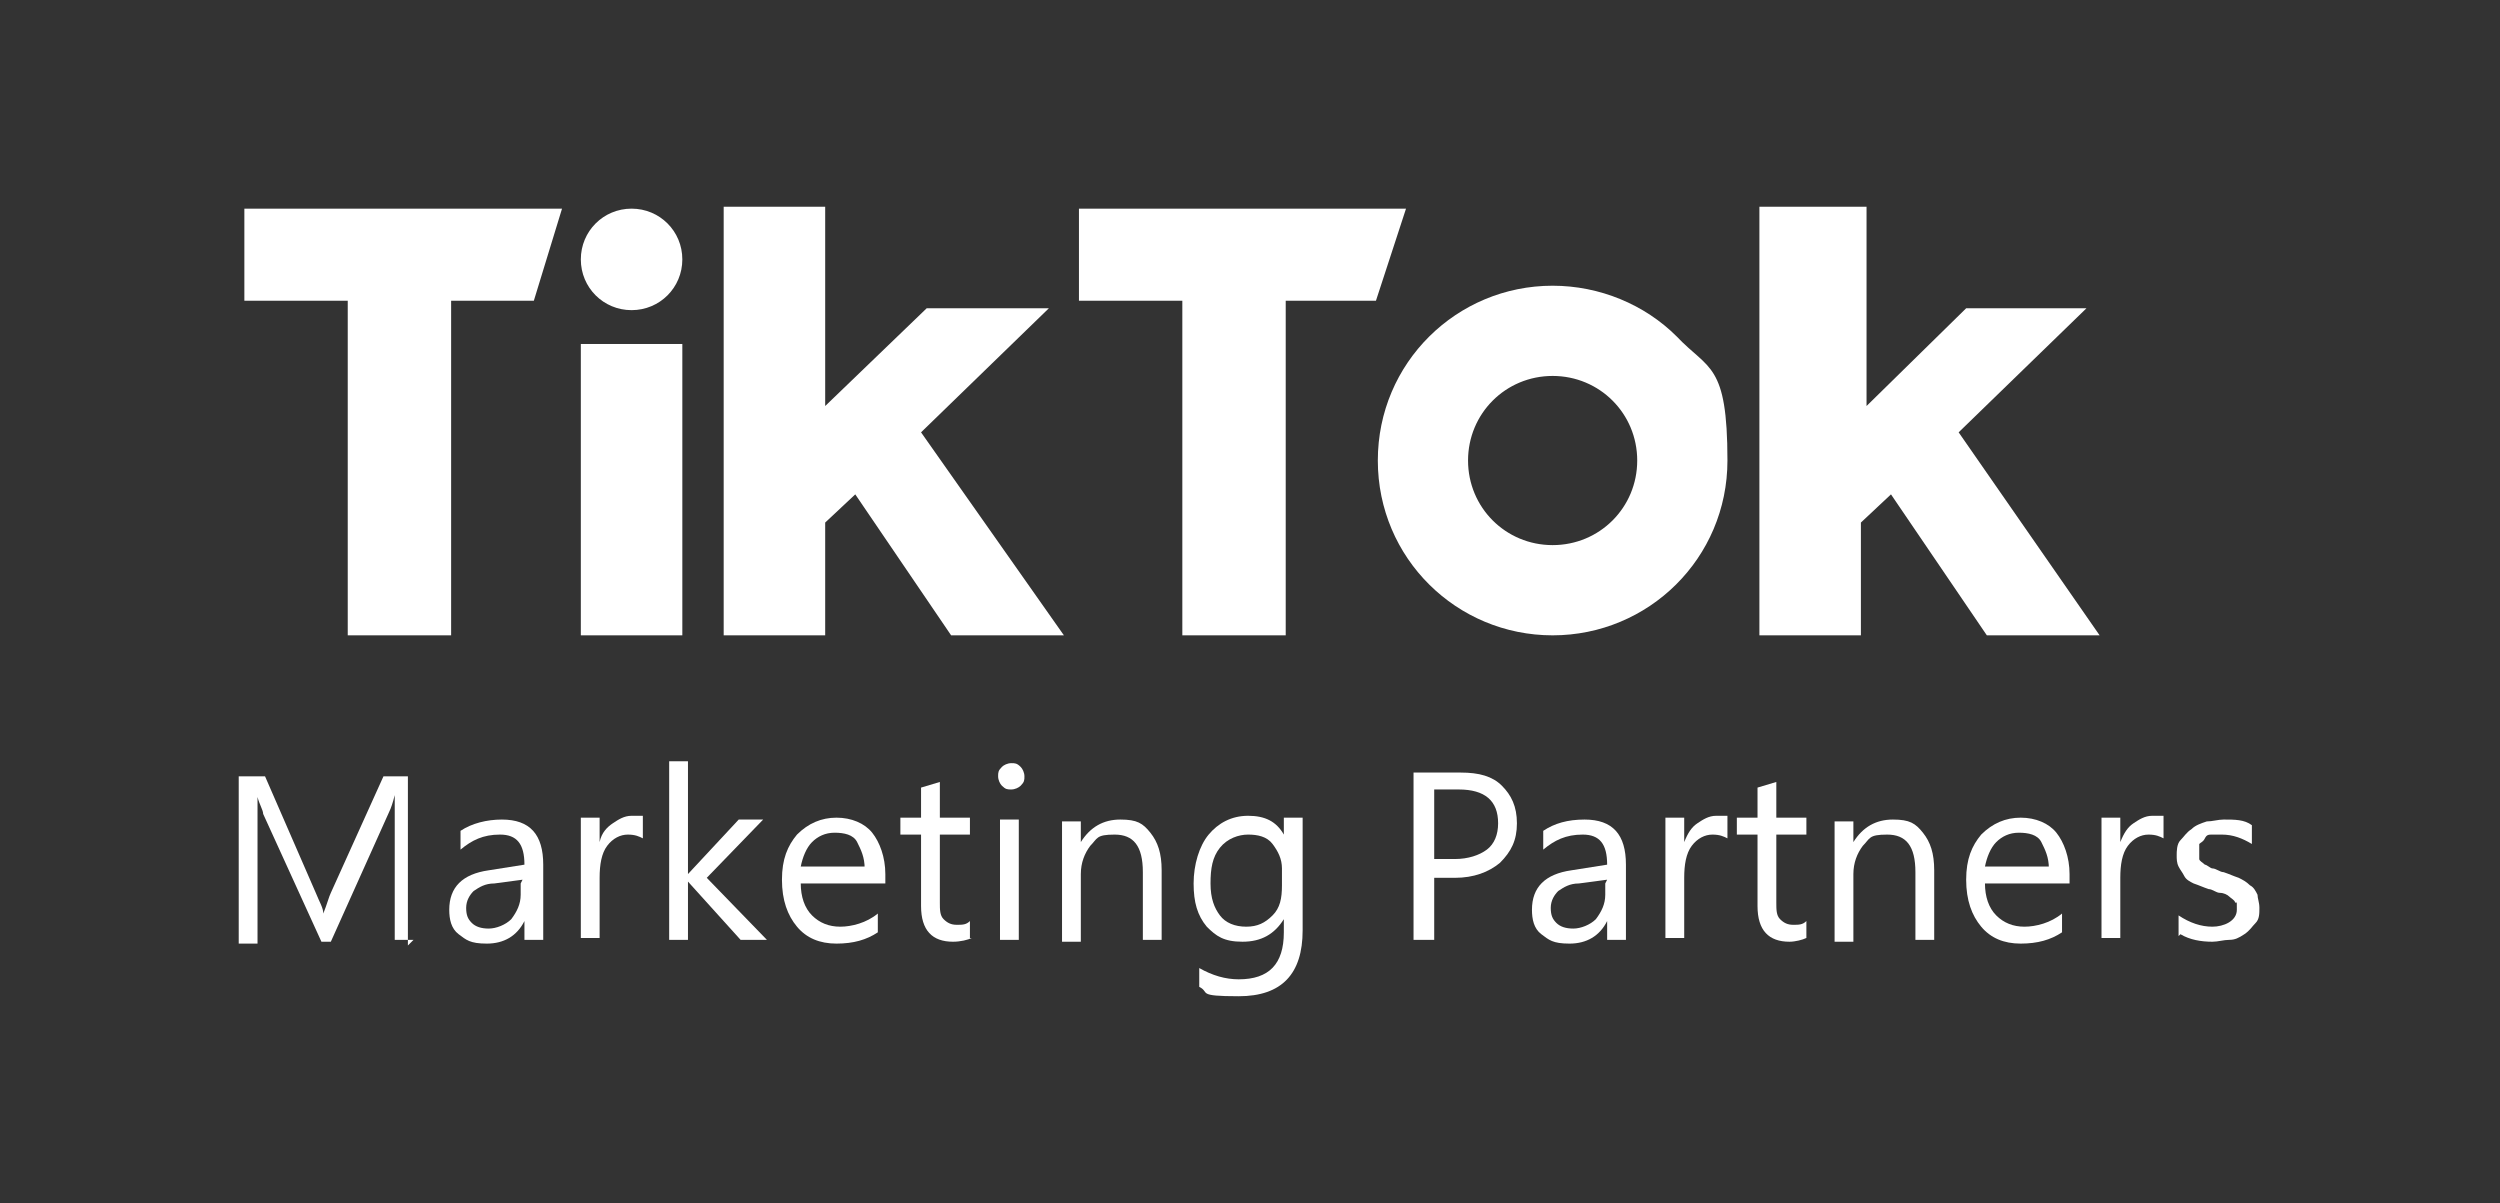<?xml version="1.0" encoding="UTF-8"?>
<svg id="Layer_1" xmlns="http://www.w3.org/2000/svg" version="1.1" viewBox="0 0 133 64">
  <rect x="0" y="0" width="133" height="64" fill="#333333" stroke="none"/>
  <!-- Generator: Adobe Illustrator 29.4.0, SVG Export Plug-In . SVG Version: 2.1.0 Build 152)  -->
  <defs>
    <style>
      .st0 {
        fill: #fff;
      }
    </style>
  </defs>
  <path class="st0" d="M13,11.1h16.9l-1.5,4.9h-4.4v17.8h-5.5V16h-5.5v-4.9Z"/>
  <path class="st0" d="M57.5,11.1h17.3l-1.6,4.9h-4.8v17.8h-5.5V16h-5.5v-4.9Z"/>
  <path class="st0" d="M30.9,18.3h5.4v15.5h-5.4v-15.5Z"/>
  <path class="st0" d="M38.5,11h5.4v10.6l5.4-5.2h6.5l-6.8,6.6,7.6,10.8h-6l-5.1-7.5-1.6,1.5v6h-5.4V11h0Z"/>
  <path class="st0" d="M93.8,11h5.5v10.6l5.3-5.2h6.4l-6.8,6.6,7.5,10.8h-6l-5.1-7.5-1.6,1.5v6h-5.4V11Z"/>
  <path class="st0" d="M33.6,16.5c1.5,0,2.7-1.2,2.7-2.7s-1.2-2.7-2.7-2.7-2.7,1.2-2.7,2.7,1.2,2.7,2.7,2.7Z"/>
  <path class="st0" d="M82.6,29c-2.5,0-4.5-2-4.5-4.5s2-4.5,4.5-4.5,4.5,2,4.5,4.5-2,4.5-4.5,4.5ZM82.6,15.2c-5.1,0-9.3,4.1-9.3,9.3s4.2,9.3,9.3,9.3,9.3-4.1,9.3-9.3-1-4.8-2.7-6.6c-1.7-1.7-4.1-2.7-6.6-2.7Z"/>
  <path class="st0" d="M22,50h-1v-6c0-.5,0-1,0-1.7h0c-.1.4-.2.7-.3.9l-3.1,6.9h-.5l-3.1-6.8c0-.2-.2-.5-.3-.9h0c0,.4,0,.9,0,1.8v6h-1v-8.9h1.4l2.7,6.2c.2.5.4.8.4,1.1h0c.2-.5.3-.9.4-1.1l2.8-6.2h1.3s0,9,0,9Z"/>
  <path class="st0" d="M28.9,50h-1v-1h0c-.4.8-1.1,1.2-2,1.2s-1.1-.2-1.5-.5c-.4-.3-.5-.8-.5-1.3,0-1.2.7-1.9,2.1-2.1l1.9-.3c0-1.1-.4-1.6-1.3-1.6s-1.5.3-2.1.8v-1c.6-.4,1.4-.6,2.2-.6,1.5,0,2.2.8,2.2,2.4,0,0,0,4.2,0,4.2ZM27.8,46.8l-1.5.2c-.5,0-.8.2-1.1.4-.2.2-.4.5-.4.9s.1.6.3.8.5.3.9.3.9-.2,1.2-.5c.3-.4.5-.8.5-1.3,0,0,0-.6,0-.6Z"/>
  <path class="st0" d="M34.2,44.6c-.2-.1-.4-.2-.8-.2s-.8.2-1.1.6c-.3.4-.4,1-.4,1.7v3.2h-1v-6.4h1v1.3h0c.1-.5.4-.8.7-1s.6-.4,1-.4.5,0,.6,0v1.1h0Z"/>
  <path class="st0" d="M40.8,50h-1.4l-2.8-3.1h0v3.1h-1v-9.5h1v6h0l2.7-2.9h1.3l-3,3.1,3.2,3.3Z"/>
  <path class="st0" d="M47.1,47h-4.5c0,.7.2,1.3.6,1.7.4.4.9.6,1.5.6s1.4-.2,2-.7v1c-.6.4-1.3.6-2.2.6s-1.6-.3-2.1-.9c-.5-.6-.8-1.4-.8-2.5s.3-1.8.8-2.4c.6-.6,1.3-.9,2.1-.9s1.5.3,1.9.8.7,1.3.7,2.2v.5h0ZM46,46.2c0-.6-.2-1-.4-1.4s-.7-.5-1.2-.5-.9.2-1.2.5c-.3.3-.5.8-.6,1.3,0,0,3.4,0,3.4,0Z"/>
  <path class="st0" d="M51.7,49.9c-.2.1-.6.2-1,.2-1.1,0-1.7-.6-1.7-1.9v-3.8h-1.1v-.9h1.1v-1.6l1-.3v1.9h1.6v.9h-1.6v3.6c0,.4,0,.7.2.9.2.2.4.3.7.3s.5,0,.7-.2v.9Z"/>
  <path class="st0" d="M53.8,42c-.2,0-.3,0-.5-.2-.1-.1-.2-.3-.2-.5s0-.3.2-.5c.1-.1.3-.2.5-.2s.3,0,.5.2c.1.1.2.3.2.5s0,.3-.2.5c-.1.1-.3.2-.5.2ZM54.2,50h-1v-6.4h1v6.4Z"/>
  <path class="st0" d="M61.8,50h-1v-3.6c0-1.4-.5-2-1.5-2s-.9.2-1.3.6c-.3.4-.5.9-.5,1.5v3.6h-1v-6.4h1v1.1h0c.5-.8,1.2-1.2,2.1-1.2s1.2.2,1.6.7.6,1.1.6,2v3.9h0Z"/>
  <path class="st0" d="M69.3,49.5c0,2.3-1.1,3.5-3.4,3.5s-1.5-.2-2.1-.5v-1c.7.4,1.4.6,2.1.6,1.6,0,2.4-.8,2.4-2.5v-.7h0c-.5.8-1.2,1.2-2.2,1.2s-1.4-.3-1.9-.8c-.5-.6-.7-1.3-.7-2.3s.3-2,.8-2.6c.5-.6,1.2-1,2.1-1s1.5.3,1.9,1h0v-.9h1s0,5.9,0,5.9ZM68.2,47.1v-.9c0-.5-.2-.9-.5-1.3-.3-.4-.8-.5-1.3-.5s-1.1.2-1.5.7c-.4.5-.5,1.1-.5,1.9s.2,1.3.5,1.7c.3.4.8.6,1.4.6s1-.2,1.4-.6c.4-.4.5-.9.5-1.6Z"/>
  <path class="st0" d="M76.3,46.6v3.4h-1.1v-8.9h2.5c1,0,1.7.2,2.2.7.5.5.8,1.1.8,2s-.3,1.5-.9,2.1c-.6.5-1.4.8-2.4.8,0,0-1.2,0-1.2,0ZM76.3,42v3.7h1.1c.7,0,1.3-.2,1.7-.5.4-.3.6-.8.6-1.4,0-1.2-.7-1.8-2.1-1.8h-1.2Z"/>
  <path class="st0" d="M86.5,50h-1v-1h0c-.4.8-1.1,1.2-2,1.2s-1.1-.2-1.5-.5c-.4-.3-.5-.8-.5-1.3,0-1.2.7-1.9,2.1-2.1l1.9-.3c0-1.1-.4-1.6-1.3-1.6s-1.5.3-2.1.8v-1c.6-.4,1.3-.6,2.2-.6,1.5,0,2.2.8,2.2,2.4,0,0,0,4.2,0,4.2ZM85.5,46.8l-1.5.2c-.5,0-.8.2-1.1.4-.2.2-.4.5-.4.9s.1.6.3.8.5.3.9.3.9-.2,1.2-.5c.3-.4.5-.8.5-1.3v-.6Z"/>
  <path class="st0" d="M91.9,44.6c-.2-.1-.4-.2-.8-.2s-.8.2-1.1.6c-.3.4-.4,1-.4,1.7v3.2h-1v-6.4h1v1.3h0c.2-.5.4-.8.7-1,.3-.2.6-.4,1-.4s.5,0,.6,0v1.1h0Z"/>
  <path class="st0" d="M96.1,49.9c-.2.1-.6.2-.9.2-1.1,0-1.7-.6-1.7-1.9v-3.8h-1.1v-.9h1.1v-1.6l1-.3v1.9h1.6v.9h-1.6v3.6c0,.4,0,.7.2.9.2.2.4.3.7.3s.5,0,.7-.2v.9Z"/>
  <path class="st0" d="M102.9,50h-1v-3.6c0-1.4-.5-2-1.5-2s-.9.2-1.3.6c-.3.4-.5.9-.5,1.5v3.6h-1v-6.4h1v1.1h0c.5-.8,1.2-1.2,2.1-1.2s1.2.2,1.6.7c.4.5.6,1.1.6,2,0,0,0,3.9,0,3.9Z"/>
  <path class="st0" d="M110.1,47h-4.5c0,.7.2,1.3.6,1.7.4.4.9.6,1.5.6s1.4-.2,2-.7v1c-.6.4-1.3.6-2.2.6s-1.6-.3-2.1-.9c-.5-.6-.8-1.4-.8-2.5s.3-1.8.8-2.4c.6-.6,1.3-.9,2.1-.9s1.5.3,1.9.8.7,1.3.7,2.2v.5h0ZM109,46.2c0-.6-.2-1-.4-1.4s-.7-.5-1.2-.5-.9.2-1.2.5c-.3.3-.5.8-.6,1.3,0,0,3.5,0,3.5,0Z"/>
  <path class="st0" d="M115.1,44.6c-.2-.1-.4-.2-.8-.2s-.8.2-1.1.6c-.3.4-.4,1-.4,1.7v3.2h-1v-6.4h1v1.3h0c.2-.5.4-.8.7-1,.3-.2.6-.4,1-.4s.5,0,.6,0v1.1h0Z"/>
  <path class="st0" d="M115.9,49.8v-1.1c.6.4,1.2.6,1.8.6s1.3-.3,1.3-.9,0-.3-.1-.4c0-.1-.2-.2-.3-.3s-.3-.2-.5-.2c-.2,0-.4-.2-.6-.2-.3-.1-.5-.2-.8-.3-.2-.1-.4-.2-.5-.4-.1-.2-.2-.3-.3-.5s-.1-.4-.1-.6,0-.6.2-.8.3-.4.6-.6c.2-.2.5-.3.8-.4.3,0,.6-.1.9-.1.6,0,1.1,0,1.5.3v1c-.5-.3-1-.5-1.6-.5s-.4,0-.5,0c-.2,0-.3,0-.4.2s-.2.2-.3.3c0,.1,0,.2,0,.4s0,.3,0,.4c0,.1.2.2.3.3.1,0,.3.2.4.2.2,0,.4.2.6.2.3.1.5.2.8.3.2.1.4.2.6.4.2.1.3.3.4.5,0,.2.1.4.1.7s0,.6-.2.8-.3.4-.6.6-.5.3-.8.3-.6.1-.9.1c-.6,0-1.2-.1-1.7-.4Z"/>
</svg>